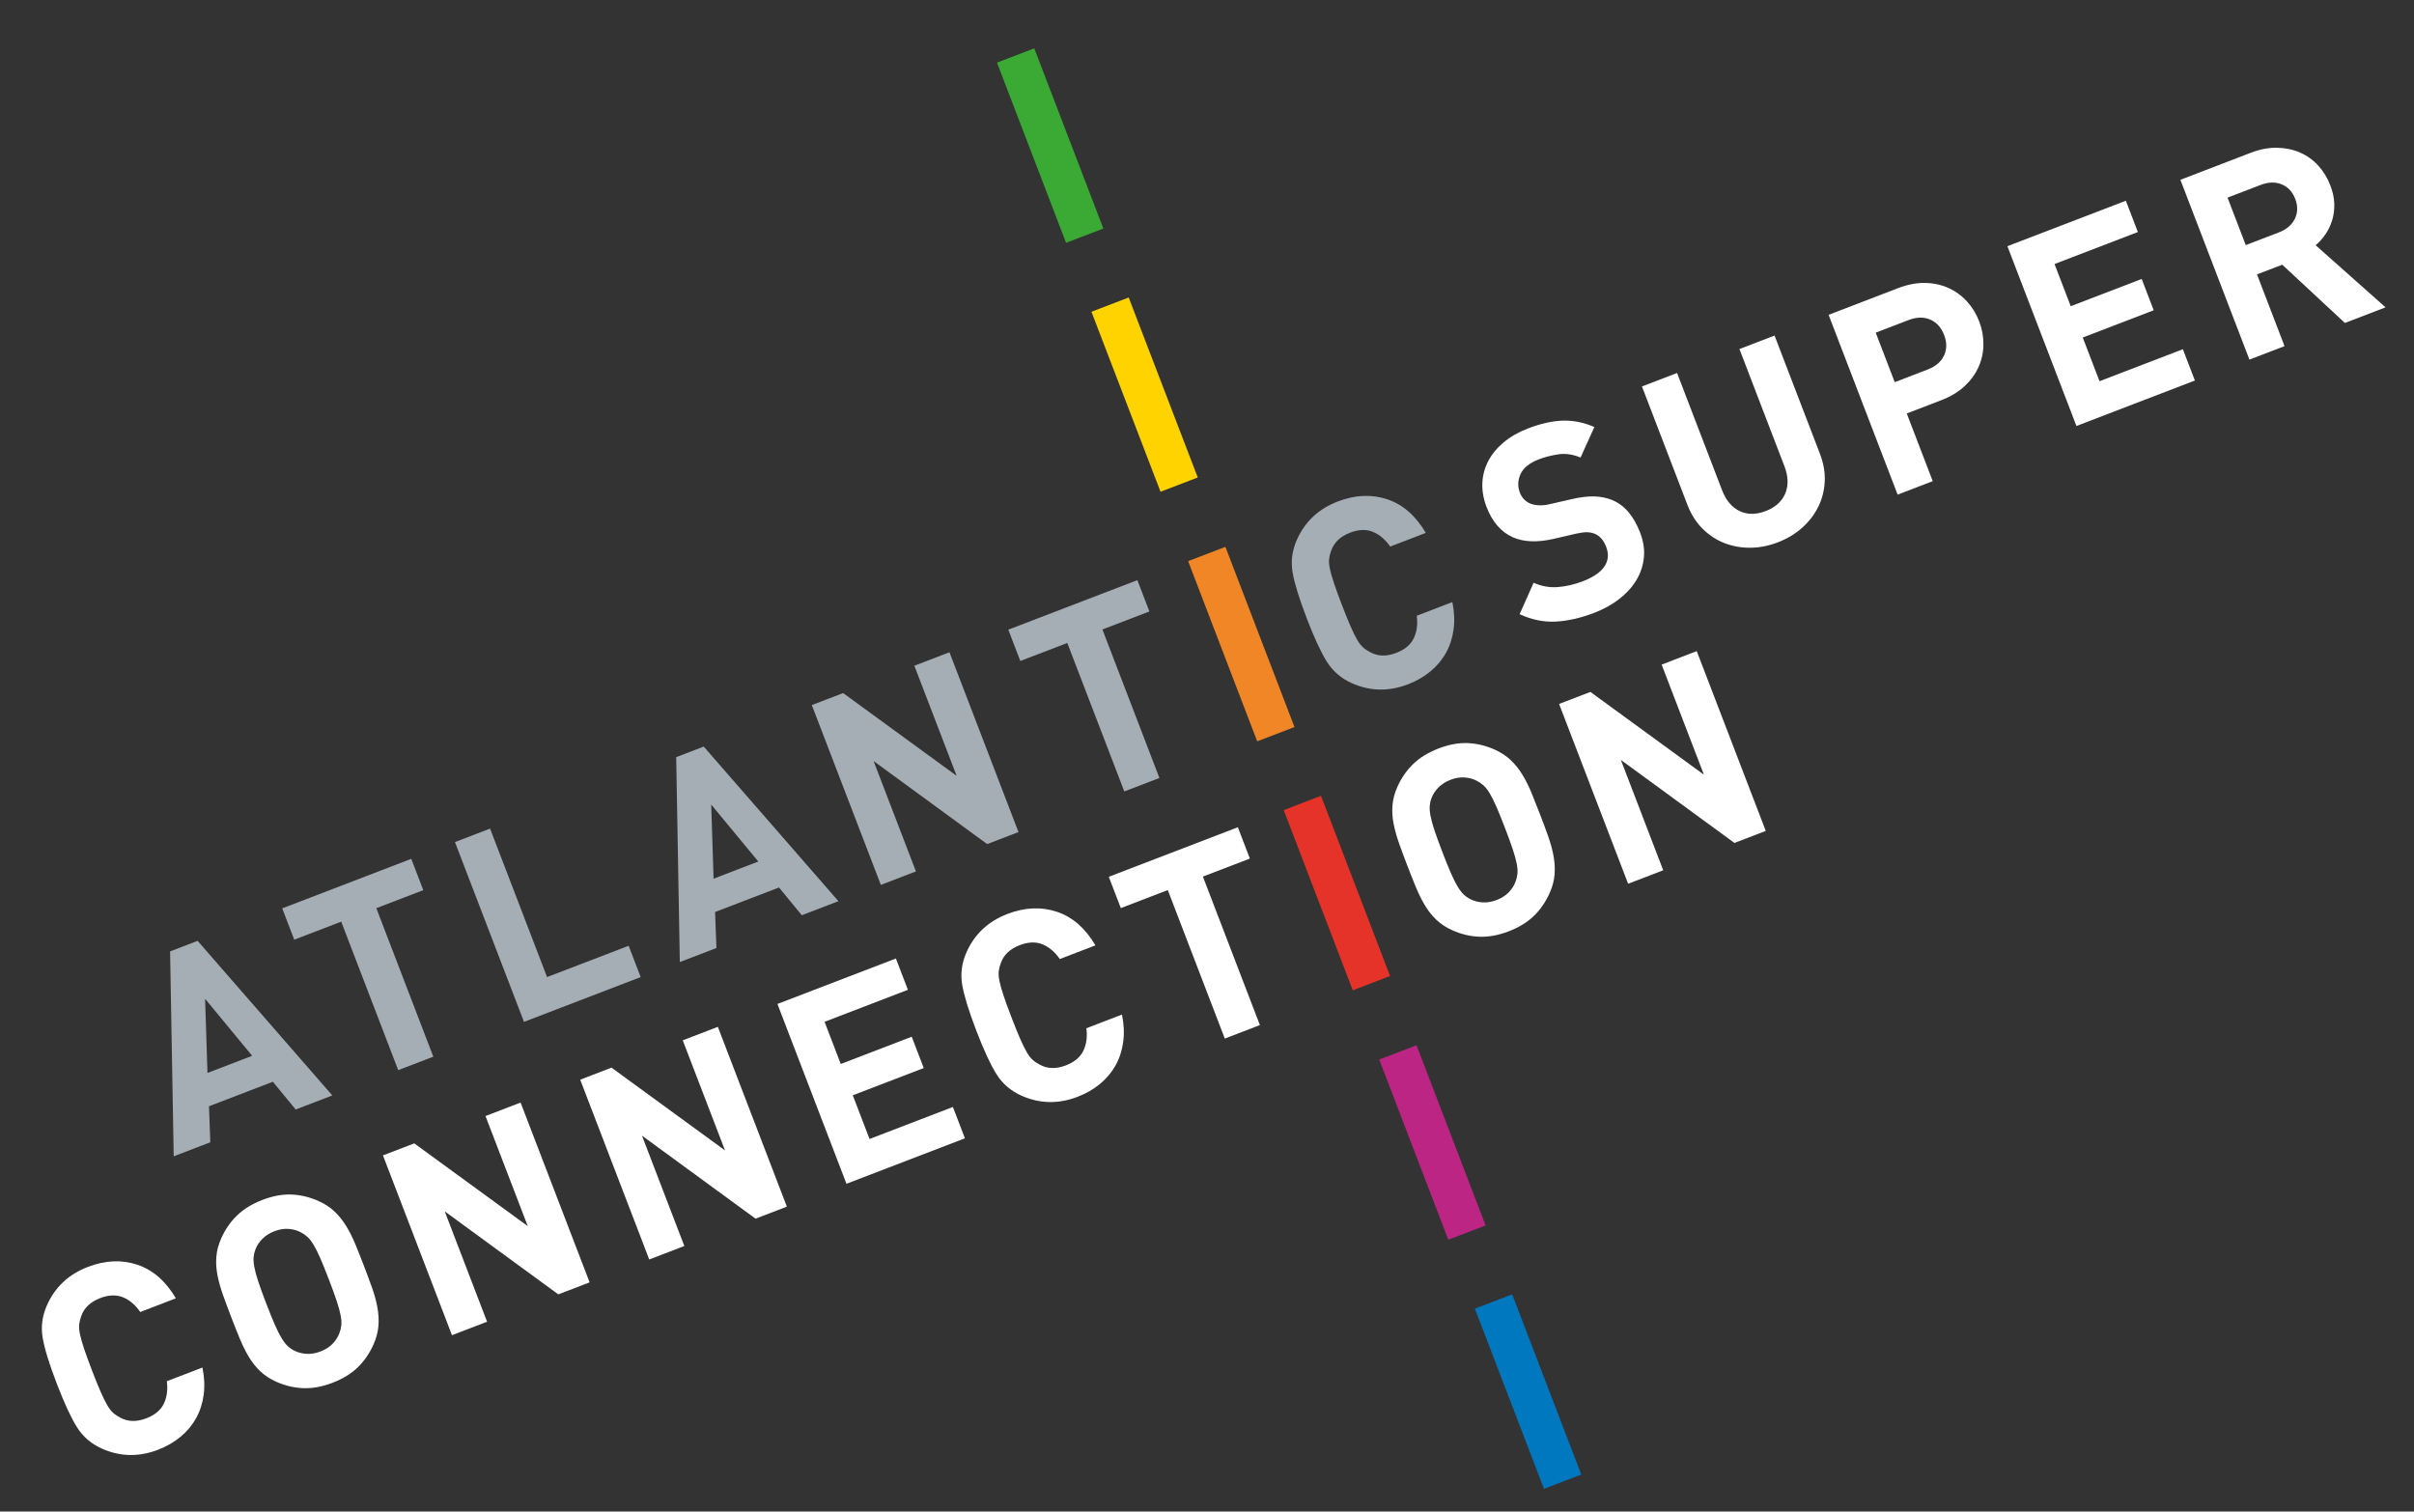 <?xml version="1.0" encoding="utf-8"?>
<!-- Generator: Adobe Illustrator 15.1.0, SVG Export Plug-In . SVG Version: 6.00 Build 0)  -->
<!DOCTYPE svg PUBLIC "-//W3C//DTD SVG 1.1//EN" "http://www.w3.org/Graphics/SVG/1.1/DTD/svg11.dtd">
<svg version="1.1" id="Layer_1" xmlns="http://www.w3.org/2000/svg" xmlns:xlink="http://www.w3.org/1999/xlink" x="0px" y="0px"
	 width="618px" height="387px" viewBox="0 0 618 387" enable-background="new 0 0 618 387" xml:space="preserve">
<rect x="0" y="0" width="618" height="387" fill="#333333" stroke="none"/>
<g>
	<path fill="#A5AEB4" d="M75.697,284.063l-5.844-7.104l-16.355,6.277l0.347,9.216l-9.376,3.6l-0.925-52.465l7.046-2.704
		l34.484,39.582L75.697,284.063z M52.505,255.725l0.608,18.981l11.445-4.396L52.505,255.725z"/>
	<path fill="#A5AEB4" d="M96.341,232.518l14.592,38.02l-8.987,3.45l-14.593-38.02l-12.024,4.618l-3.078-8.016l33.038-12.686
		l3.078,8.02L96.341,232.518z"/>
	<path fill="#A5AEB4" d="M134.145,261.628l-17.672-46.034l8.987-3.45l14.593,38.015l20.885-8.016l3.078,8.019L134.145,261.628z"/>
	<path fill="#A5AEB4" d="M205.266,234.327l-5.842-7.105l-16.358,6.278l0.347,9.216l-9.376,3.6l-0.925-52.465l7.047-2.704
		l34.483,39.582L205.266,234.327z M182.074,205.989l0.608,18.98l11.446-4.396L182.074,205.989z"/>
	<path fill="#A5AEB4" d="M252.722,216.108l-29.079-21.256l10.845,28.256l-8.988,3.45l-17.67-46.035l8.018-3.077l29.055,21.189
		l-10.822-28.188l8.987-3.45l17.671,46.036L252.722,216.108z"/>
	<path fill="#A5AEB4" d="M282.225,161.165l14.591,38.018l-8.986,3.45l-14.594-38.018l-12.025,4.617l-3.078-8.018l33.04-12.682
		l3.078,8.016L282.225,161.165z"/>
	<path fill="#A5AEB4" d="M372.128,161.149c-0.297,2.191-0.942,4.182-1.938,5.974c-0.99,1.79-2.313,3.373-3.962,4.747
		c-1.649,1.377-3.571,2.485-5.771,3.329c-4.914,1.886-9.696,1.793-14.351-0.279c-2.742-1.221-4.876-3.048-6.405-5.479
		c-1.509-2.388-3.232-6.101-5.168-11.145c-1.937-5.044-3.141-8.958-3.619-11.742c-0.488-2.828-0.125-5.613,1.096-8.357
		c2.073-4.653,5.564-7.922,10.478-9.808c4.44-1.704,8.661-1.891,12.66-0.558c3.996,1.334,7.285,4.202,9.864,8.601l-9.115,3.499
		c-1.236-1.797-2.706-3.051-4.411-3.758c-1.704-0.706-3.655-0.637-5.854,0.207c-2.502,0.96-4.112,2.495-4.834,4.601
		c-0.277,0.7-0.455,1.398-0.532,2.096c-0.079,0.697-0.016,1.54,0.188,2.524c0.206,0.986,0.552,2.21,1.043,3.679
		c0.49,1.47,1.166,3.325,2.025,5.565c0.859,2.243,1.6,4.073,2.221,5.492c0.616,1.42,1.18,2.563,1.686,3.432
		c0.508,0.869,1.022,1.537,1.547,2.001c0.524,0.467,1.125,0.867,1.798,1.201c1.946,1.083,4.171,1.145,6.672,0.185
		c2.198-0.844,3.694-2.098,4.49-3.763c0.795-1.664,1.047-3.58,0.762-5.746l9.116-3.5
		C372.318,156.624,372.424,158.958,372.128,161.149z"/>
	<path fill="#FFFFFF" d="M419.882,136.364c0.86,2.242,1.18,4.395,0.957,6.458c-0.222,2.063-0.87,3.982-1.945,5.753
		c-1.074,1.773-2.525,3.37-4.355,4.789c-1.829,1.417-3.95,2.592-6.363,3.519c-3.491,1.34-6.778,2.094-9.854,2.26
		c-3.076,0.168-6.172-0.461-9.291-1.885l3.586-8.054c2.029,0.904,4.098,1.272,6.211,1.103c2.111-0.166,4.241-0.663,6.398-1.491
		c2.674-1.026,4.512-2.289,5.519-3.789c1.008-1.499,1.155-3.175,0.444-5.029c-0.645-1.68-1.616-2.792-2.911-3.333
		c-0.64-0.248-1.297-0.379-1.97-0.394c-0.67-0.014-1.581,0.102-2.724,0.341l-5.859,1.359c-4.138,0.946-7.599,0.816-10.385-0.389
		c-3.045-1.355-5.302-3.949-6.774-7.787c-0.796-2.07-1.151-4.095-1.071-6.079c0.079-1.984,0.571-3.854,1.479-5.613
		c0.906-1.758,2.22-3.362,3.94-4.814c1.716-1.449,3.823-2.655,6.325-3.615c3.191-1.225,6.128-1.883,8.812-1.974
		c2.686-0.09,5.391,0.453,8.118,1.631l-3.53,7.808c-1.995-0.815-3.895-1.087-5.691-0.818c-1.801,0.272-3.456,0.696-4.967,1.275
		c-2.412,0.927-3.979,2.185-4.706,3.773c-0.724,1.588-0.781,3.182-0.169,4.776c0.232,0.604,0.562,1.145,0.994,1.622
		c0.428,0.479,0.973,0.862,1.628,1.155c0.641,0.249,1.376,0.398,2.212,0.448c0.836,0.05,1.754-0.041,2.752-0.276l5.729-1.31
		c2.227-0.508,4.143-0.737,5.745-0.684c1.604,0.052,3.073,0.341,4.413,0.866c1.696,0.684,3.138,1.738,4.329,3.159
		C418.096,132.55,419.087,134.295,419.882,136.364z"/>
	<path fill="#FFFFFF" d="M467.139,123.342c-0.124,2.323-0.682,4.478-1.678,6.468c-0.998,1.99-2.372,3.766-4.123,5.329
		c-1.752,1.562-3.818,2.8-6.193,3.713c-2.377,0.912-4.738,1.373-7.088,1.384c-2.35,0.012-4.56-0.389-6.629-1.201
		c-2.069-0.813-3.931-2.04-5.578-3.684c-1.643-1.644-2.938-3.694-3.881-6.15l-11.616-30.258l8.986-3.45l11.492,29.936
		c1.026,2.672,2.535,4.478,4.527,5.42c1.993,0.942,4.219,0.939,6.675-0.003c2.457-0.943,4.124-2.436,4.994-4.477
		c0.875-2.042,0.799-4.398-0.229-7.07l-11.491-29.936l8.988-3.451l11.617,30.259C466.855,118.63,467.266,121.02,467.139,123.342z"/>
	<path fill="#FFFFFF" d="M506.683,82.273c0.745,1.94,1.106,3.915,1.087,5.926s-0.435,3.926-1.244,5.744
		c-0.81,1.819-2.008,3.467-3.593,4.94c-1.587,1.475-3.565,2.666-5.936,3.576l-8.857,3.4l6.653,17.329l-8.991,3.45l-17.669-46.035
		l17.845-6.85c2.37-0.91,4.639-1.348,6.804-1.313c2.165,0.034,4.157,0.456,5.977,1.266c1.819,0.812,3.407,1.956,4.768,3.437
		C504.885,78.625,505.938,80.333,506.683,82.273z M497.705,85.757c-0.73-1.907-1.912-3.219-3.549-3.932
		c-1.634-0.715-3.482-0.676-5.553,0.118l-8.405,3.228l4.864,12.672l8.407-3.227c2.067-0.794,3.475-1.992,4.218-3.595
		C498.434,89.418,498.439,87.664,497.705,85.757z"/>
	<path fill="#FFFFFF" d="M531.579,109.067l-17.672-46.035l30.325-11.64l3.077,8.016l-21.336,8.19l4.145,10.797l18.168-6.973
		l3.076,8.018l-18.166,6.973l4.293,11.186l21.337-8.189l3.076,8.017L531.579,109.067z"/>
	<path fill="#FFFFFF" d="M600.308,82.684L584.273,67.77l-6.466,2.483l7.049,18.363l-8.99,3.45l-17.67-46.034l18.038-6.925
		c2.329-0.894,4.564-1.319,6.708-1.277c2.142,0.043,4.104,0.453,5.885,1.227c1.782,0.776,3.332,1.886,4.657,3.331
		c1.32,1.447,2.353,3.14,3.097,5.079c0.629,1.64,0.966,3.191,1.01,4.659c0.043,1.465-0.127,2.855-0.514,4.166
		c-0.388,1.31-0.951,2.516-1.691,3.614c-0.74,1.101-1.596,2.061-2.567,2.878l17.898,15.903L600.308,82.684z M587.596,50.917
		c-0.697-1.811-1.852-3.048-3.466-3.715c-1.615-0.665-3.417-0.617-5.397,0.145l-8.47,3.25l4.666,12.155l8.469-3.25
		c1.982-0.762,3.354-1.929,4.109-3.506C588.259,54.421,588.29,52.728,587.596,50.917z"/>
</g>
<g>
	<path fill="#FFFFFF" d="M52.139,357.125c-0.296,2.189-0.943,4.181-1.937,5.973c-0.993,1.791-2.314,3.373-3.963,4.744
		c-1.649,1.375-3.571,2.487-5.77,3.332c-4.915,1.887-9.697,1.794-14.35-0.277c-2.744-1.224-4.878-3.051-6.407-5.481
		c-1.508-2.387-3.231-6.104-5.168-11.146s-3.141-8.959-3.615-11.742c-0.493-2.828-0.129-5.612,1.093-8.356
		c2.072-4.655,5.565-7.923,10.479-9.81c4.439-1.705,8.659-1.891,12.657-0.556c3.999,1.333,7.286,4.202,9.865,8.602l-9.116,3.498
		c-1.234-1.798-2.706-3.054-4.411-3.759c-1.704-0.707-3.655-0.637-5.853,0.208c-2.502,0.96-4.114,2.495-4.838,4.6
		c-0.274,0.699-0.452,1.4-0.53,2.098c-0.078,0.696-0.015,1.537,0.191,2.522c0.204,0.986,0.552,2.212,1.042,3.68
		c0.489,1.469,1.166,3.325,2.025,5.565c0.86,2.242,1.599,4.071,2.218,5.49c0.621,1.419,1.183,2.564,1.688,3.432
		c0.508,0.87,1.022,1.537,1.549,2.001c0.524,0.469,1.123,0.867,1.797,1.205c1.946,1.082,4.171,1.142,6.671,0.182
		c2.199-0.845,3.694-2.098,4.49-3.762c0.795-1.664,1.049-3.58,0.763-5.744l9.117-3.498
		C52.332,352.599,52.435,354.931,52.139,357.125z"/>
	<path fill="#FFFFFF" d="M93.167,324.09c0.762,1.983,1.451,3.844,2.07,5.586c0.617,1.737,1.079,3.42,1.377,5.031
		c0.298,1.62,0.387,3.204,0.267,4.76c-0.12,1.554-0.538,3.135-1.256,4.747c-1.008,2.268-2.349,4.218-4.022,5.848
		c-1.673,1.631-3.826,2.953-6.454,3.962c-2.629,1.008-5.123,1.471-7.479,1.385c-2.356-0.08-4.669-0.629-6.938-1.639
		c-1.61-0.718-2.979-1.614-4.11-2.688c-1.13-1.075-2.112-2.317-2.951-3.725c-0.836-1.408-1.611-2.97-2.312-4.677
		c-0.706-1.709-1.438-3.551-2.2-5.537c-0.759-1.979-1.451-3.843-2.07-5.585c-0.621-1.739-1.087-3.413-1.408-5.021
		s-0.42-3.188-0.3-4.743c0.121-1.555,0.538-3.139,1.254-4.749c1.01-2.265,2.363-4.216,4.059-5.86
		c1.693-1.639,3.855-2.962,6.485-3.973c2.629-1.008,5.112-1.469,7.447-1.376c2.337,0.097,4.637,0.646,6.902,1.653
		c1.612,0.719,2.981,1.616,4.111,2.69c1.129,1.075,2.124,2.312,2.984,3.713c0.859,1.401,1.64,2.954,2.345,4.663
		C91.673,320.263,92.407,322.107,93.167,324.09z M84.18,327.54c-0.845-2.2-1.575-4.009-2.194-5.428
		c-0.619-1.421-1.197-2.569-1.734-3.451s-1.067-1.557-1.591-2.022c-0.524-0.465-1.095-0.854-1.707-1.16
		c-0.928-0.485-1.964-0.768-3.107-0.849c-1.143-0.082-2.34,0.118-3.59,0.6c-1.251,0.479-2.285,1.135-3.102,1.968
		c-0.817,0.834-1.409,1.74-1.773,2.723c-0.248,0.639-0.402,1.307-0.459,1.993c-0.058,0.691,0.009,1.54,0.202,2.556
		c0.191,1.015,0.531,2.257,1.022,3.725c0.489,1.471,1.155,3.302,2,5.502c0.845,2.198,1.575,4.008,2.194,5.427
		c0.619,1.417,1.197,2.569,1.734,3.45c0.536,0.882,1.054,1.56,1.561,2.034c0.502,0.475,1.059,0.867,1.673,1.175
		c0.928,0.485,1.973,0.764,3.141,0.834c1.164,0.073,2.372-0.131,3.623-0.612c1.249-0.479,2.273-1.13,3.069-1.956
		c0.796-0.827,1.378-1.727,1.741-2.709c0.25-0.638,0.413-1.308,0.491-2.005c0.078-0.697,0.022-1.553-0.169-2.567
		c-0.19-1.013-0.531-2.258-1.021-3.726C85.69,331.572,85.023,329.738,84.18,327.54z"/>
	<path fill="#FFFFFF" d="M142.929,331.395l-29.078-21.253l10.845,28.254l-8.987,3.45l-17.671-46.035l8.018-3.075l29.054,21.188
		l-10.821-28.188l8.987-3.45l17.669,46.033L142.929,331.395z"/>
	<path fill="#FFFFFF" d="M193.426,312.013l-29.078-21.255l10.845,28.254l-8.986,3.448l-17.671-46.031l8.018-3.079l29.054,21.19
		l-10.821-28.189l8.987-3.448l17.669,46.031L193.426,312.013z"/>
	<path fill="#FFFFFF" d="M216.701,303.078l-17.672-46.034l30.325-11.641l3.076,8.016l-21.335,8.191l4.143,10.798l18.17-6.975
		l3.076,8.017l-18.168,6.974l4.293,11.187l21.339-8.192l3.076,8.021L216.701,303.078z"/>
	<path fill="#FFFFFF" d="M287.548,266.757c-0.297,2.189-0.941,4.18-1.935,5.974c-0.993,1.79-2.316,3.374-3.963,4.747
		c-1.649,1.375-3.571,2.487-5.771,3.33c-4.914,1.885-9.697,1.794-14.351-0.279c-2.742-1.22-4.877-3.047-6.406-5.479
		c-1.508-2.385-3.231-6.103-5.168-11.146c-1.936-5.044-3.142-8.957-3.617-11.74c-0.491-2.828-0.126-5.614,1.093-8.36
		c2.074-4.651,5.564-7.919,10.478-9.806c4.44-1.705,8.661-1.891,12.66-0.556c3.997,1.332,7.285,4.198,9.865,8.597l-9.117,3.503
		c-1.236-1.802-2.705-3.054-4.41-3.759c-1.707-0.707-3.656-0.637-5.855,0.207c-2.5,0.959-4.112,2.493-4.836,4.601
		c-0.276,0.699-0.452,1.4-0.529,2.095c-0.08,0.699-0.016,1.54,0.19,2.522c0.204,0.985,0.55,2.212,1.041,3.683
		c0.489,1.469,1.164,3.325,2.024,5.563c0.861,2.241,1.601,4.073,2.219,5.492c0.62,1.419,1.183,2.563,1.688,3.432
		c0.506,0.867,1.023,1.534,1.547,2.001s1.123,0.867,1.797,1.205c1.948,1.082,4.171,1.142,6.673,0.182
		c2.198-0.845,3.695-2.098,4.489-3.762c0.795-1.666,1.049-3.582,0.762-5.744l9.117-3.502
		C287.74,262.231,287.844,264.566,287.548,266.757z"/>
	<path fill="#FFFFFF" d="M307.949,224.432l14.593,38.02l-8.985,3.45l-14.595-38.02l-12.025,4.617l-3.078-8.017l33.04-12.684
		l3.076,8.017L307.949,224.432z"/>
	<path fill="#FFFFFF" d="M394.267,208.507c0.76,1.986,1.451,3.846,2.069,5.588c0.617,1.739,1.076,3.418,1.377,5.034
		c0.298,1.616,0.39,3.202,0.269,4.755c-0.122,1.556-0.539,3.139-1.256,4.749c-1.011,2.266-2.353,4.216-4.026,5.848
		c-1.672,1.63-3.825,2.952-6.453,3.961c-2.631,1.011-5.121,1.47-7.478,1.389c-2.358-0.085-4.67-0.634-6.938-1.642
		c-1.608-0.72-2.979-1.612-4.109-2.688c-1.131-1.074-2.113-2.315-2.951-3.728c-0.837-1.408-1.611-2.968-2.313-4.673
		c-0.706-1.709-1.439-3.555-2.199-5.537c-0.762-1.982-1.451-3.843-2.07-5.584c-0.62-1.743-1.088-3.418-1.408-5.025
		c-0.32-1.605-0.423-3.188-0.3-4.742c0.12-1.555,0.539-3.138,1.254-4.75c1.012-2.265,2.362-4.216,4.059-5.859
		c1.693-1.64,3.855-2.963,6.485-3.973c2.629-1.01,5.111-1.468,7.444-1.376c2.339,0.096,4.64,0.646,6.906,1.653
		c1.61,0.718,2.979,1.615,4.112,2.689c1.128,1.075,2.121,2.312,2.98,3.713c0.858,1.4,1.64,2.955,2.347,4.663
		C392.772,204.68,393.505,206.528,394.267,208.507z M385.279,211.958c-0.845-2.198-1.574-4.006-2.193-5.427
		c-0.619-1.419-1.197-2.568-1.733-3.453c-0.536-0.881-1.068-1.554-1.593-2.021c-0.524-0.465-1.096-0.854-1.707-1.161
		c-0.926-0.486-1.964-0.768-3.106-0.849c-1.144-0.082-2.341,0.121-3.592,0.601c-1.248,0.48-2.284,1.135-3.103,1.967
		c-0.816,0.836-1.409,1.741-1.773,2.724c-0.248,0.638-0.401,1.306-0.459,1.992c-0.055,0.69,0.012,1.543,0.204,2.555
		c0.191,1.015,0.532,2.257,1.021,3.728c0.488,1.469,1.157,3.303,2,5.5c0.845,2.198,1.574,4.007,2.194,5.426s1.196,2.572,1.734,3.453
		c0.534,0.883,1.056,1.559,1.56,2.031c0.502,0.478,1.062,0.867,1.674,1.177c0.928,0.486,1.975,0.762,3.141,0.835
		c1.164,0.073,2.372-0.132,3.62-0.612c1.251-0.48,2.275-1.133,3.072-1.959c0.795-0.822,1.377-1.725,1.74-2.705
		c0.25-0.642,0.413-1.309,0.491-2.009c0.077-0.696,0.022-1.553-0.169-2.566c-0.19-1.014-0.532-2.259-1.021-3.725
		C386.79,215.989,386.122,214.155,385.279,211.958z"/>
	<path fill="#FFFFFF" d="M444.029,215.816L414.95,194.56l10.846,28.253l-8.987,3.45L399.14,180.23l8.016-3.078l29.054,21.189
		l-10.82-28.188l8.986-3.449l17.672,46.033L444.029,215.816z"/>
</g>
<rect x="337.075" y="203.762" transform="matrix(0.934 -0.358 0.358 0.934 -59.137 137.767)" fill="#E63329" width="10.218" height="49.393"/>
<rect x="361.556" y="267.541" transform="matrix(0.934 -0.358 0.358 0.934 -80.38 150.828)" fill="#BD2585" width="10.218" height="49.391"/>
<rect x="386.043" y="331.333" transform="matrix(0.934 -0.358 0.358 0.934 -101.596 163.792)" fill="#0078BF" width="10.221" height="49.389"/>
<rect x="312.603" y="140.014" transform="matrix(0.934 -0.358 0.358 0.934 -37.925 124.807)" fill="#F18626" width="10.217" height="49.391"/>
<rect x="288.124" y="76.244" transform="matrix(0.933 -0.358 0.358 0.933 -16.696 111.834)" fill="#FFD300" width="10.218" height="49.391"/>
<rect x="263.645" y="12.474" transform="matrix(0.934 -0.358 0.358 0.934 4.527 98.768)" fill="#3AAA35" width="10.218" height="49.391"/>
</svg>
